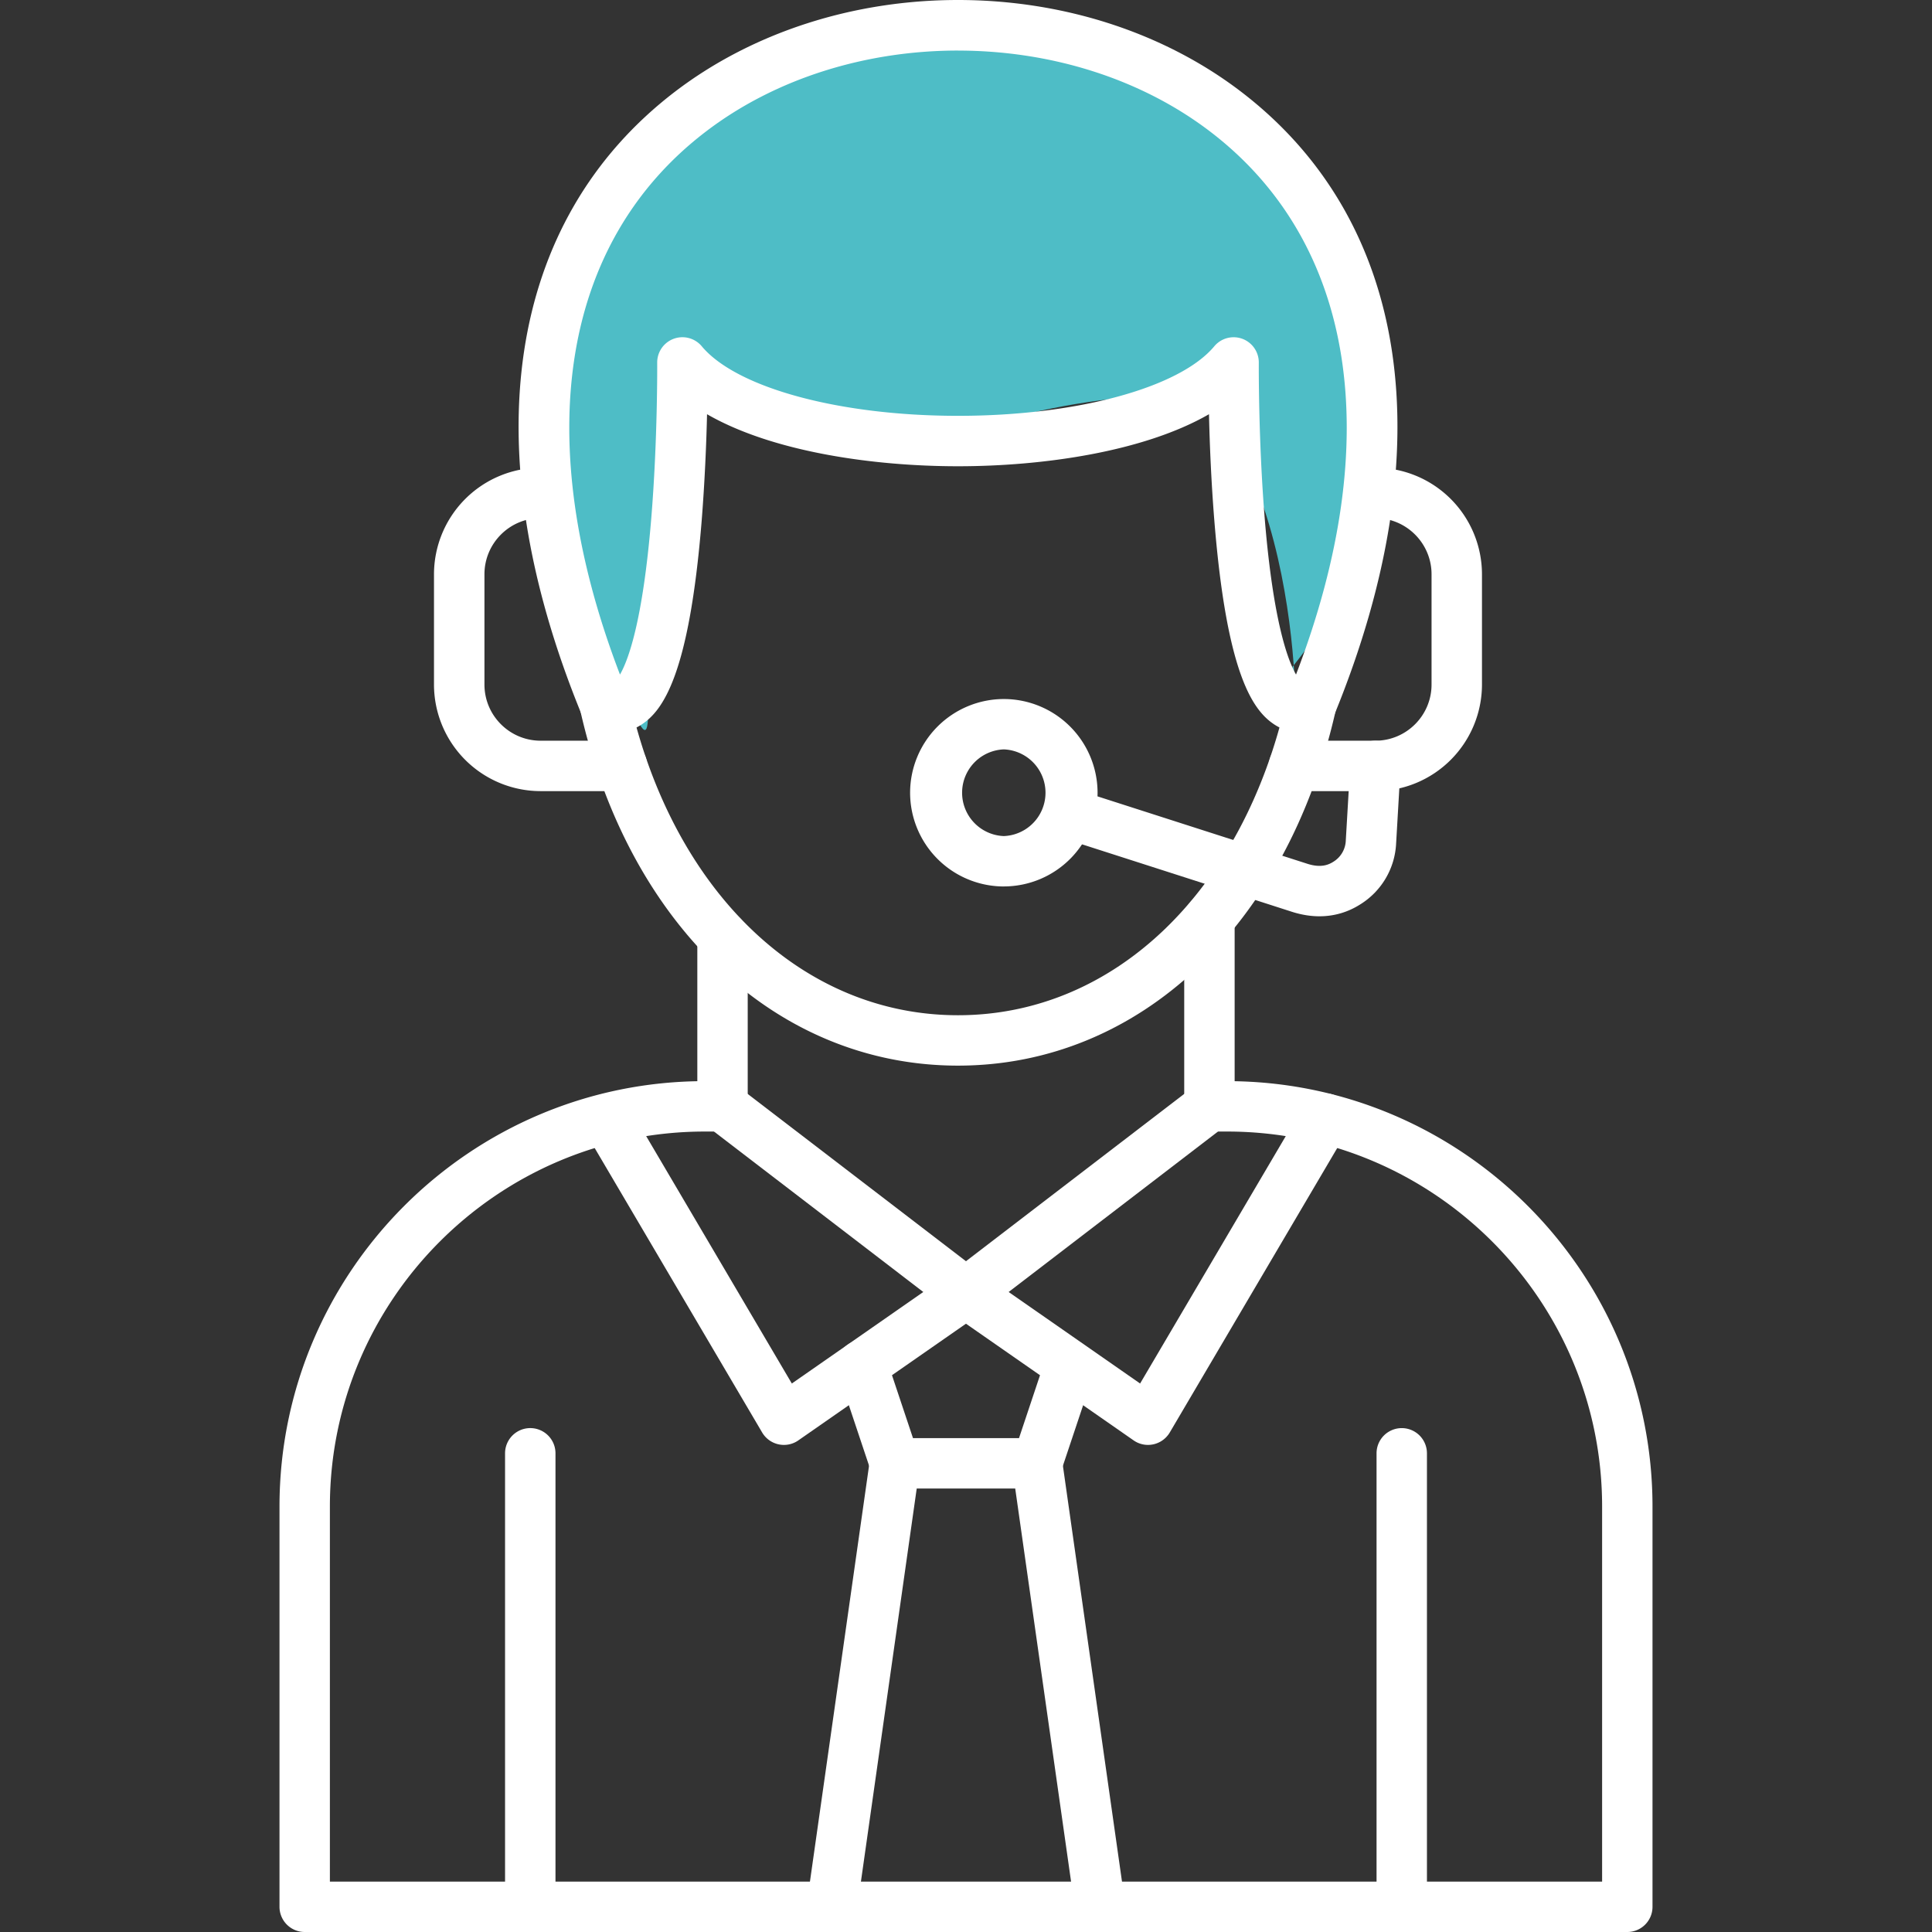 <svg xmlns="http://www.w3.org/2000/svg" width="60" height="60" fill="none" viewBox="0 0 60 60"><rect x="0" y="0" width="60" height="60" fill="#333333" stroke="none"/><path fill="#4EBDC6" d="M40.142 20.704c0 5.213.855-4.939-2.957-8.45 0 0-5.064-.209-9.296 2.112-3.877-1.224-5.222-3.76-6.338-2.112-3.508 5.174 1.11 18.591-4.226 3.38C14.129 6.524 24.5.423 31.268.423c6.768 0 16.057 11.408 8.874 20.281z"/><path fill="#fff" fill-rule="evenodd" d="M40.976 28.456c-.277 0-.564-.047-.855-.14l-1.7-.547-5.46-1.754a.784.784 0 01.479-1.49l5.46 1.754 1.7.546c.425.137.664.03.808-.062a.807.807 0 00.387-.664l.138-2.358a.782.782 0 111.562.09l-.137 2.359a2.358 2.358 0 01-1.104 1.89c-.388.25-.822.376-1.278.376z" clip-rule="evenodd"/><path fill="#fff" fill-rule="evenodd" d="M31.174 23.273a1.347 1.347 0 000 2.692 1.347 1.347 0 000-2.692zm0 4.257a2.914 2.914 0 01-2.91-2.911 2.914 2.914 0 012.91-2.91 2.914 2.914 0 012.912 2.91 2.914 2.914 0 01-2.912 2.91zM24.345 44.873a.784.784 0 01-.675-.385l-5.505-9.35a.783.783 0 011.349-.795l5.077 8.623 4.083-2.842-6.71-5.144a.782.782 0 11.95-1.242l7.561 5.795a.78.78 0 01.306.64.78.78 0 01-.334.624l-5.655 3.936a.775.775 0 01-.447.14z" clip-rule="evenodd"/><path fill="#fff" fill-rule="evenodd" d="M35.653 44.873a.779.779 0 01-.447-.14l-5.655-3.936a.784.784 0 01-.028-1.264l7.56-5.795a.782.782 0 11.952 1.242l-6.71 5.144 4.082 2.842 5.077-8.623a.782.782 0 011.349.794l-5.505 9.35a.786.786 0 01-.675.386z" clip-rule="evenodd"/><path fill="#fff" fill-rule="evenodd" d="M50.538 60H9.462a.783.783 0 01-.782-.782v-12.43c0-7.285 5.926-13.212 13.211-13.212h.55a.783.783 0 01-.001 1.565h-.549c-6.42 0-11.646 5.225-11.646 11.647v11.647h39.51V46.788c0-6.422-5.225-11.647-11.646-11.647h-.549a.783.783 0 010-1.565h.549c7.285 0 13.211 5.927 13.211 13.212v12.43c0 .432-.35.782-.782.782z" clip-rule="evenodd"/><path fill="#fff" fill-rule="evenodd" d="M22.44 35.141a.783.783 0 01-.784-.782v-5.281a.782.782 0 111.565 0v5.28c0 .433-.35.783-.782.783zM37.56 35.141a.783.783 0 01-.783-.782v-5.83a.782.782 0 111.566 0v5.83c0 .432-.351.782-.783.782z" clip-rule="evenodd"/><path fill="#fff" fill-rule="evenodd" d="M29.751 33.094c-5.616 0-10.222-4.333-11.732-11.039a.782.782 0 111.527-.344c1.343 5.964 5.35 9.818 10.205 9.818 4.857 0 8.864-3.854 10.206-9.818a.782.782 0 111.527.344c-1.509 6.705-6.115 11.039-11.733 11.039z" clip-rule="evenodd"/><path fill="#fff" fill-rule="evenodd" d="M29.751 1.57c-2.82 0-5.642.842-7.84 2.524-4.499 3.442-5.453 9.561-2.657 16.855.256-.444.708-1.652.97-4.833.203-2.462.186-4.83.186-4.854a.783.783 0 011.384-.508c1.079 1.292 4.276 2.16 7.957 2.16 3.682 0 6.88-.867 7.96-2.16a.782.782 0 011.382.508c0 .024-.016 2.401.186 4.864.263 3.173.715 4.38.97 4.823 2.797-7.294 1.843-13.413-2.656-16.855-2.2-1.683-5.02-2.523-7.842-2.523zm10.632 21.177c-.278 0-.547-.08-.793-.238-.67-.432-1.489-1.54-1.876-6.323-.1-1.232-.147-2.42-.168-3.322-2.032 1.171-5.17 1.616-7.795 1.616s-5.762-.445-7.793-1.616c-.021.902-.07 2.09-.168 3.322-.388 4.783-1.207 5.892-1.877 6.323-.444.285-.962.315-1.46.084a.786.786 0 01-.394-.413c-3.39-8.28-2.333-15.324 2.9-19.33C23.363 1.013 26.485 0 29.752 0c3.268 0 6.39 1.012 8.793 2.85 5.234 4.005 6.29 11.05 2.901 19.33a.786.786 0 01-.394.413 1.586 1.586 0 01-.668.154zM32.209 46.227h-4.417a.784.784 0 01-.744-.534l-1.017-3.044a.782.782 0 111.485-.496l.838 2.51h3.292l.838-2.51a.783.783 0 011.485.496l-1.017 3.044a.783.783 0 01-.743.534z" clip-rule="evenodd"/><path fill="#fff" fill-rule="evenodd" d="M25.834 60a.784.784 0 01-.776-.892l1.957-13.773a.782.782 0 111.55.22L26.61 59.328a.783.783 0 01-.775.672zm8.33 0a.782.782 0 01-.774-.672l-1.957-13.773a.782.782 0 111.55-.22l1.957 13.772a.784.784 0 01-.776.893zM16.468 60a.783.783 0 01-.783-.782V45.134a.782.782 0 111.566 0v14.083c0 .433-.35.783-.783.783zM43.533 60a.782.782 0 01-.783-.782V45.134a.782.782 0 111.565 0v14.083c0 .433-.35.783-.782.783zM19.315 24.569h-2.527a3.313 3.313 0 01-3.31-3.31v-3.424a3.314 3.314 0 013.309-3.31h.21A.782.782 0 0117 16.09h-.21c-.963 0-1.745.783-1.745 1.745v3.424c0 .962.782 1.744 1.744 1.744h2.527a.783.783 0 010 1.566zM42.714 24.569h-2.527a.783.783 0 010-1.566h2.527c.962 0 1.744-.782 1.744-1.744v-3.424c0-.962-.782-1.745-1.744-1.745h-.21a.782.782 0 110-1.565h.21a3.313 3.313 0 013.31 3.31v3.424a3.314 3.314 0 01-3.31 3.31z" clip-rule="evenodd"/></svg>